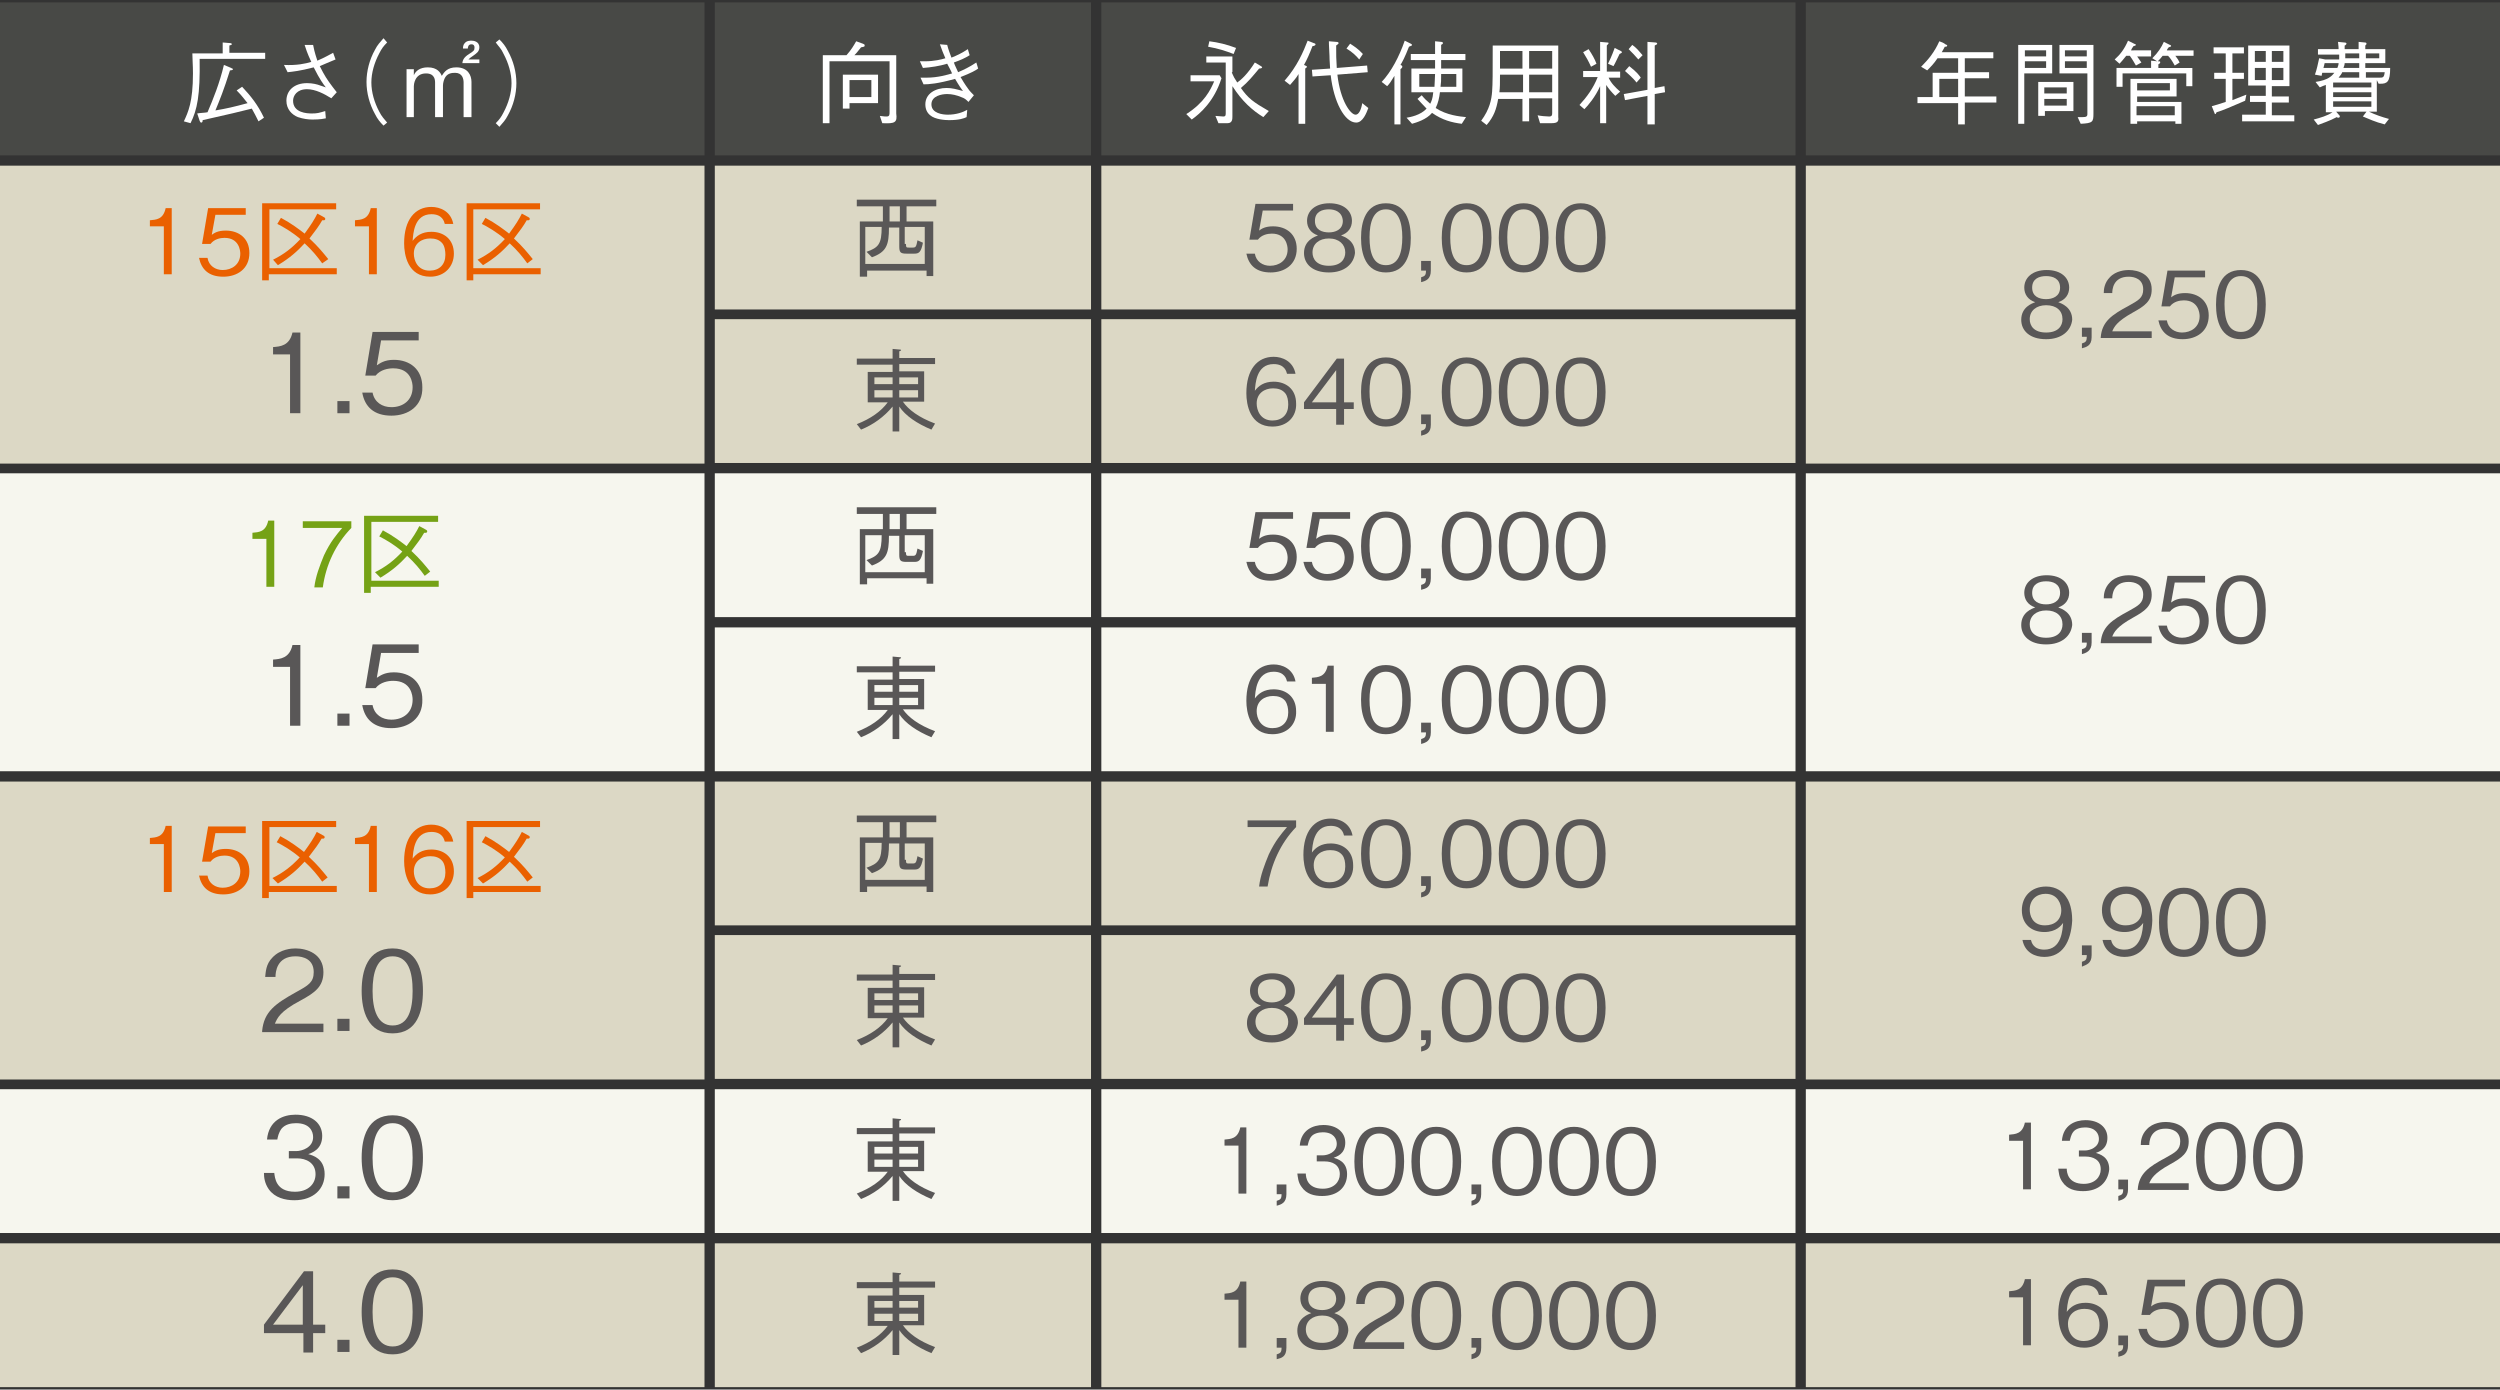 <?xml version="1.0" encoding="utf-8"?>
<!-- Generator: Adobe Illustrator 23.1.1, SVG Export Plug-In . SVG Version: 6.00 Build 0)  -->
<svg version="1.1" id="レイヤー_1" xmlns="http://www.w3.org/2000/svg" xmlns:xlink="http://www.w3.org/1999/xlink" x="0px"
	 y="0px" viewBox="0 0 412 229" style="enable-background:new 0 0 412 229;" xml:space="preserve">
<rect x="0" y="0" width="412" height="229" fill="#333333" stroke="none"/>
<style type="text/css">
	.st0{fill:#484946;}
	.st1{fill:#FFFFFF;}
	.st2{fill:#DCD8C5;}
	.st3{fill:#F6F6EE;}
	.st4{fill:#595757;}
	.st5{fill:#EA6000;}
	.st6{fill:#75A215;}
</style>
<rect x="0" y="0.4" class="st0" width="116.1" height="25.2"/>
<rect x="117.8" y="0.4" class="st0" width="62" height="25.2"/>
<rect x="181.5" y="0.4" class="st0" width="114.4" height="25.2"/>
<rect x="297.6" y="0.4" class="st0" width="114.4" height="25.2"/>
<g>
	<g>
		<path class="st1" d="M32.9,9.7c0.1,6-0.4,8.4-1.5,10.6L30.3,20c0.7-1.5,1.5-3.2,1.5-7.9c0-1.4-0.1-2.4-0.1-3.3h5V7l1.2,0.1
			c0.1,0,0.3,0,0.3,0.2c0,0.1-0.1,0.1-0.4,0.2v1.2h5.9v1H32.9z M42.6,20c-0.4-0.8-0.7-1.4-1.1-2.1c-1.5,0.4-4.1,1-8.1,1.9
			c0,0.3-0.1,0.4-0.2,0.4c-0.2,0-0.2-0.1-0.3-0.3l-0.4-1.2c0.5-0.1,1.2-0.1,1.7-0.2c0.9-2.1,2-4.8,2.7-7.8l1.2,0.5
			c0.1,0.1,0.3,0.1,0.3,0.2c0,0.1-0.2,0.2-0.5,0.2c-1,3.2-1.7,4.9-2.4,6.6c1.8-0.3,3.1-0.6,5.3-1.2c-0.5-0.6-0.9-1.2-1.8-2.1
			l0.9-0.6c1.5,1.6,2.6,3,3.6,5.1L42.6,20z"/>
		<path class="st1" d="M51.6,7.4c0.1,0.5,0.2,1.1,0.7,2.6c1.4-0.6,2-1,2.6-1.3l0.4,1.1c-1.2,0.5-1.7,0.7-2.6,1.1
			c0.8,1.6,1.2,2.2,2.1,3.4c0.5,0.6,0.5,0.7,0.7,0.9l-0.9,1c-1.1-0.7-2.6-1.5-4-1.5c-1.7,0-2.3,1.1-2.3,1.9c0,2,2.3,2.1,3.1,2.1
			c0.9,0,1.2-0.1,2.2-0.4l0.1,1.2c-0.9,0.2-1.9,0.2-2.2,0.2c-0.7,0-1.5-0.1-2.4-0.4c-1-0.4-1.9-1.3-1.9-2.7c0-1.7,1.3-2.9,3.4-2.9
			c0.9,0,1.7,0.2,2.2,0.4c0.6,0.2,0.6,0.2,0.9,0.3c-0.4-0.5-1-1.3-2-3.3c-2.3,0.6-3.4,0.7-4.3,0.8l-0.6-1.2c2.1,0.1,3.5-0.2,4.5-0.5
			c-0.7-1.5-0.9-2.2-1.1-2.8L51.6,7.4z"/>
		<path class="st1" d="M63.8,7c-0.6,0.6-0.9,1-1.3,1.8c-0.8,1.5-1.3,3.2-1.3,4.8c0,1.6,0.5,3.3,1.3,4.8c0.4,0.8,0.8,1.2,1.3,1.8
			l-0.6,0.5c-0.6-0.6-1-1.1-1.4-1.9c-0.9-1.6-1.4-3.5-1.4-5.3s0.5-3.7,1.4-5.3c0.4-0.8,0.8-1.2,1.4-1.9L63.8,7z"/>
		<path class="st1" d="M68.2,12.4c0.3-0.7,1-1.3,2.3-1.3c1.6,0,2.1,0.9,2.3,1.4c0.4-0.6,0.9-1.4,2.4-1.4c1.9,0,2.5,1.3,2.5,2.4v5.8
			h-1.3v-5.7c0-0.6-0.2-1.6-1.4-1.6c-0.6,0-1.2,0.1-1.6,0.7c-0.2,0.3-0.4,0.9-0.4,1.4v5.2h-1.3v-5.7c0-1.4-1-1.5-1.5-1.5
			c-1.9,0-2,1.9-2,2.1v5.1H67v-7.9h1.2V12.4z M76.2,10.5c0-0.6,0.3-1.1,1.1-1.6c0.8-0.5,0.9-0.6,0.9-1.1c0-0.2-0.1-0.5-0.5-0.5
			c-0.5,0-0.6,0.4-0.6,0.7h-0.8c0-0.2,0-0.6,0.3-0.9c0.3-0.4,0.9-0.4,1.1-0.4c0.3,0,1.3,0.1,1.3,1.1c0,0.7-0.5,1-0.9,1.3
			c-0.6,0.4-0.7,0.5-0.9,0.7h1.8v0.6H76.2z"/>
		<path class="st1" d="M81.7,20.3c0.6-0.6,0.9-1,1.3-1.8c0.8-1.5,1.3-3.2,1.3-4.8c0-1.6-0.5-3.3-1.3-4.8C82.6,8,82.2,7.7,81.7,7
			l0.6-0.5c0.6,0.6,1,1.1,1.4,1.9c0.9,1.6,1.4,3.5,1.4,5.3s-0.5,3.7-1.4,5.3c-0.4,0.8-0.8,1.2-1.4,1.9L81.7,20.3z"/>
		<path class="st1" d="M145.4,20.3l-0.4-1.2c0.7,0.1,0.9,0.1,1.1,0.1c0.5,0,0.5-0.3,0.5-0.7v-8.4h-9.9v10.2h-1.1V9.1h3.9
			c0.8-0.9,1.2-1.6,1.6-2.3l1.1,0.4c0.2,0.1,0.3,0.1,0.3,0.3c0,0.2-0.1,0.2-0.6,0.3c-0.6,0.8-0.9,1.1-1.1,1.3h6.9v9.6
			C147.9,20.2,147.5,20.4,145.4,20.3z M140,17v0.9h-1.1v-5.6h5.8V17H140z M143.6,13.2H140V16h3.6V13.2z"/>
		<path class="st1" d="M156.1,7.4c0.2,0.8,0.4,1.3,0.7,2.1c1-0.4,1.8-0.8,2.7-1.4l0.3,1c-0.8,0.5-1.5,0.8-2.6,1.2
			c0.2,0.6,0.5,1.1,0.7,1.6c0.9-0.4,1.8-0.8,3-1.6l0.3,1c-0.4,0.3-1.1,0.7-2.9,1.4c0.3,0.5,0.7,1.2,1.3,2c0.1,0.2,0.8,0.9,0.9,1
			l-0.9,1.1c-0.4-0.4-0.6-0.6-1.2-0.8c-0.7-0.3-1.5-0.5-2.3-0.5c-0.9,0-2.6,0.3-2.6,1.7c0,1.5,1.9,1.7,2.7,1.7
			c1.4,0,2.5-0.4,3.2-0.8l-0.1,1.2c-0.4,0.2-1.2,0.5-2.9,0.5c-0.6,0-2.3-0.1-3.1-0.8c-0.5-0.4-0.8-1-0.8-1.8c0-1.8,1.7-2.7,3.5-2.7
			c0.9,0,1.6,0.2,2.7,0.5c-0.3-0.4-0.6-0.8-1.3-2c-2.9,0.8-4.3,0.9-5.2,0.9l-0.5-1.1c0.6,0,0.8,0,1,0c1.9,0,3.5-0.5,4.2-0.7
			c-0.1-0.3-0.7-1.4-0.8-1.6c-1.3,0.4-2.7,0.6-4,0.7l-0.5-1.1c0.4,0,0.6,0,0.9,0c1.4,0,2.7-0.3,3.3-0.5c-0.3-0.7-0.6-1.4-0.9-2.3
			L156.1,7.4z"/>
		<path class="st1" d="M201.3,12.9c-1.2,3.8-3.5,5.8-4.9,6.8l-0.9-0.9c3-1.9,4-4,4.6-5.4h-3.9v-1h4.8L201.3,12.9z M203,11.9
			c0,0.1,0.3,0.7,0.4,0.9c0,0,0.3,0.5,0.5,0.8c0.7-0.5,1.7-1.4,2.9-3.3l1,0.6c0.2,0.1,0.2,0.2,0.2,0.2c0,0.1-0.2,0.2-0.5,0.2
			c-1,1.2-1.8,2.2-3,3.2c1.2,1.7,2,2.3,4.6,3.8l-0.9,1c-1.8-1.1-3.5-2.6-5.1-5.1v5c0,0.4,0,1.1-0.8,1.1c-0.3,0-0.4,0-1.5,0l-0.5-1.2
			c0.2,0,1.1,0.1,1.3,0.1c0.3,0,0.4-0.1,0.4-0.5v-8.4h-3.2v-1h4.3V11.9z M199.3,6.8c1.5,0.2,2.8,0.5,4.4,1.1l-0.4,1
			c-1.3-0.5-2.5-0.9-4.2-1.2L199.3,6.8z"/>
		<path class="st1" d="M216.3,7.6c-0.5,1.3-0.9,2.2-1.4,3.1c0.5,0.2,0.5,0.3,0.5,0.3c0,0.1-0.2,0.2-0.3,0.3v9.1H214v-8.2
			c-0.4,0.7-0.8,1.1-1.4,1.8l-0.9-0.7c2.1-2.4,3.1-4.8,3.8-6.6l1,0.4c0.1,0,0.3,0.1,0.3,0.2C216.8,7.5,216.5,7.6,216.3,7.6z
			 M223.5,20.2c-1.9,0-3.7-3.4-4.2-7.8l-3,0.2l-0.1-1.1l3-0.2c0-0.4-0.1-1.3-0.1-2.1c-0.1-1.9-0.1-2.1-0.1-2.4l1.2,0.1
			c0.3,0,0.4,0.1,0.4,0.2c0,0.1-0.1,0.2-0.4,0.4c0,1.5,0,2.3,0.1,3.7l5-0.4l0.1,1.1l-5,0.4c0.5,4.4,2.2,6.6,3,6.6
			c0.5,0,0.9-0.7,1.1-1.9l1,0.8C225.2,18.6,224.6,20.2,223.5,20.2z M224,9.8c-0.5-0.6-1.1-1.2-2.1-1.8l0.6-0.8
			c0.6,0.4,1.3,0.8,2.1,1.7L224,9.8z"/>
		<path class="st1" d="M227.7,13.5c1.6-1.7,2.9-4.2,3.8-6.8l1,0.5c0.1,0.1,0.2,0.1,0.2,0.2c0,0.1,0,0.1-0.5,0.3
			c-0.7,1.8-1.1,2.5-1.4,3c0.2,0.1,0.3,0.1,0.3,0.3s-0.2,0.3-0.3,0.4v9.1h-1v-8c-0.6,1-0.8,1.3-1.2,1.7L227.7,13.5z M232.8,11.3h3.7
			c0-0.6,0-0.7,0-1.4h-4v-1h4V6.8l1,0.1c0.2,0,0.3,0.1,0.3,0.2s-0.1,0.2-0.3,0.3v1.5h4v1h-4c0,0.7,0,0.8,0,1.4h3.5v3.9h-3.7
			c-0.1,0.9-0.3,1.8-0.7,2.6c1.8,1.2,4,1.4,5,1.5l-0.7,1.1c-1.6-0.2-3.2-0.6-4.9-1.8c-0.9,1.1-2.6,1.6-3.3,1.8l-0.9-1
			c0.6-0.1,2.3-0.4,3.3-1.5c-0.7-0.7-1.2-1.3-1.5-1.6l0.7-0.6c0.4,0.5,0.8,0.9,1.4,1.4c0.2-0.4,0.4-0.8,0.5-1.9h-3.6V11.3z
			 M233.8,14.3h2.6c0-0.5,0.1-1.4,0.1-2.1h-2.6V14.3z M237.5,12.2c0,1.2,0,1.3-0.1,2.1h2.6v-2.1H237.5z"/>
		<path class="st1" d="M255.7,20.3h-1.9l-0.4-1.3c0.4,0.1,1.4,0.2,1.9,0.2c0.5,0,0.5-0.3,0.5-0.6v-2.4h-3.8V20h-1.1v-3.7h-4
			c-0.3,1.7-0.7,2.9-1.9,4.3l-0.9-0.7c1.4-1.9,1.7-3.5,1.8-4.8c0.1-1.4,0.1-2.8,0.1-7.6h10.8v11.8C256.9,20,256.7,20.3,255.7,20.3z
			 M250.9,12.3h-3.7c0,1.5,0,2.1-0.1,2.9h3.9V12.3z M250.9,8.4h-3.7v2.9h3.7V8.4z M255.8,8.4h-3.8v2.9h3.8V8.4z M255.8,12.3h-3.8
			v2.9h3.8V12.3z"/>
		<path class="st1" d="M265.1,12.8c0.4,0.9,1.1,1.6,1.9,2.3l-0.8,0.7c-0.7-0.7-1.1-1.2-1.5-1.8v6.3h-1v-6.1c-0.8,1.8-2,3.2-2.6,3.8
			l-0.8-0.7c1.2-1.3,2.3-2.8,3-4.6h-2.4v-1h2.8V6.9l1.1,0.1c0.1,0,0.3,0,0.3,0.1c0,0.1-0.2,0.3-0.3,0.4v4.3h2.2v1H265.1z M261.8,8.1
			c0.6,0.9,1,1.6,1.3,2.4l-0.9,0.5c-0.4-0.9-0.8-1.6-1.3-2.4L261.8,8.1z M265,10.5c0.7-1.4,0.9-2.1,1.1-2.6l1,0.5
			c0.1,0.1,0.2,0.1,0.2,0.2c0,0.1-0.2,0.2-0.4,0.3c-0.4,0.8-0.7,1.5-1,2L265,10.5z M272.6,20.5h-1.1v-4.7l-3.7,0.7l-0.2-1l3.9-0.7
			V6.9l1.3,0.1c0.2,0,0.3,0.1,0.3,0.2c0,0.1,0,0.1-0.4,0.3v7l1.6-0.3l0.1,1l-1.7,0.3V20.5z M268.5,10.9c1.3,1,1.7,1.6,1.9,1.9
			l-0.7,0.8c-0.6-0.8-1.7-1.7-1.9-1.9L268.5,10.9z M269,7.4c0.7,0.5,1.1,1,1.7,1.7L270,9.8c-0.5-0.6-1-1.1-1.6-1.7L269,7.4z"/>
		<path class="st1" d="M323.8,17v3.5h-1.1V17H316v-1h2.5v-4h4.2V9.6h-3.4c-0.6,0.9-1.1,1.4-1.7,2l-1-0.6c1.2-1.2,2.2-2.4,3-4.2
			c0.3,0.1,0.8,0.3,1,0.5c0.2,0.1,0.3,0.1,0.3,0.2c0,0.2-0.2,0.2-0.4,0.2c-0.1,0.2-0.2,0.4-0.5,0.9h8.5v1h-4.7v2.3h4v1h-4v3h5.2v1
			H323.8z M322.7,13h-3.1v3h3.1V13z"/>
		<path class="st1" d="M338.2,7.4v4.7h-4.6v8.3h-1v-13H338.2z M337.2,8.3h-3.5v1h3.5V8.3z M337.2,11.2v-1.1h-3.5v1.1H337.2z
			 M336.9,19.1h-1v-5.6h5.8v4.8h-4.7V19.1z M340.6,14.4h-3.7v1h3.7V14.4z M340.6,16.3h-3.7v1.1h3.7V16.3z M342.4,19.3
			c0.3,0,0.5,0,0.8,0c0.6,0,0.8-0.1,0.8-0.5v-6.7h-4.6V7.4h5.6v11.3c0,1.4-0.1,1.6-2.1,1.7L342.4,19.3z M343.9,8.3h-3.6v1h3.6V8.3z
			 M343.9,10.1h-3.6v1.1h3.6V10.1z"/>
		<path class="st1" d="M354.5,8.4v0.9h-2.3c0.3,0.4,0.4,0.6,0.7,1l-0.9,0.5c-0.3-0.5-0.5-0.9-1-1.6h-0.6c-0.5,0.6-0.8,1-1.1,1.3
			l-0.8-0.7c0.9-0.8,1.6-1.7,2.2-3.1l1,0.5c0.2,0.1,0.3,0.1,0.3,0.2c0,0.1-0.3,0.2-0.4,0.2c-0.2,0.3-0.3,0.4-0.4,0.7H354.5z
			 M357.6,7.4c0.1,0,0.2,0.1,0.2,0.2c0,0.1-0.2,0.1-0.4,0.2c-0.1,0.1-0.3,0.4-0.3,0.5h4.4v0.9h-3c0.4,0.5,0.5,0.7,0.7,1.1l-0.8,0.5
			c-0.5-0.9-0.8-1.3-1.1-1.6h-0.9c-0.3,0.4-0.5,0.6-0.8,0.9c0.4,0,0.4,0,0.4,0.2c0,0.1-0.1,0.2-0.3,0.3v0.6h5.6v3h-1v-2.1h-10.5v2.2
			h-1v-3.1h5.7V10l1,0.1l-0.8-0.5c1-1,1.5-1.8,1.9-2.7L357.6,7.4z M352.2,19.9v0.5h-1.1v-7.4h7.6v2.9h-6.5v0.9h7.3v3.6h-1v-0.4
			H352.2z M357.6,14.9v-1.2h-5.4v1.2H357.6z M358.4,17.5h-6.3V19h6.3V17.5z"/>
		<path class="st1" d="M370,16.6c-2.3,1-3.7,1.6-4.7,1.9c-0.1,0.1-0.1,0.3-0.2,0.3c-0.1,0-0.2-0.2-0.2-0.3l-0.4-1
			c0.4-0.1,1.4-0.4,2.3-0.7v-3.8h-1.9v-1h1.9V8.8h-2v-1h5v1h-1.9v3.2h1.9v1h-1.9v3.5c1.1-0.4,1.7-0.7,2.3-0.9L370,16.6z M369.5,19.9
			v-1h3.9v-2.1h-2.6v-1h2.6v-1.7h-2.9V7.5h6.8v6.7h-2.9v1.7h2.8v1h-2.8v2.1h3.7v1H369.5z M373.4,8.4h-1.8v1.8h1.8V8.4z M373.4,11.2
			h-1.8v2h1.8V11.2z M376.3,8.4h-1.9v1.8h1.9V8.4z M376.3,11.2h-1.9v2h1.9V11.2z"/>
		<path class="st1" d="M392.3,13.8h-0.3l-0.3-0.6v5.2h-1.3c1,0.5,2.2,0.9,3.3,1.2l-0.7,0.9c-1.6-0.4-2.6-0.9-3.6-1.3l0.6-0.8H385
			l0.6,0.7c0,0,0,0.1,0,0.1c0,0.1-0.1,0.2-0.2,0.2c-0.1,0-0.2,0-0.3-0.1c-1.1,0.6-2.6,1.1-3.1,1.3l-0.7-0.9c1.1-0.3,2.2-0.6,3.1-1.2
			h-1.1V14c-0.3,0.1-0.6,0.2-1,0.4l-0.7-0.9c2.1-0.3,2.7-1,3.1-1.5h-2l-0.1,0.5l-1.1-0.2c0.3-0.8,0.5-1.8,0.7-2.7l1,0.2h2.3
			c0-0.6,0-0.6,0-0.8H382V8.1h3.4c0-0.2,0-0.4-0.1-1.2l1,0.1c0.1,0,0.4,0,0.4,0.2c0,0.1-0.2,0.3-0.3,0.3c0,0.1,0,0.3,0,0.6h2.3V6.9
			l1,0.1c0.1,0,0.3,0,0.3,0.2c0,0.1,0,0.1-0.2,0.3v0.6h3.3v2.3h-3.3v0.8h4.1C393.9,13.5,393.4,13.8,392.3,13.8z M383.1,10.4
			c-0.1,0.4-0.1,0.5-0.2,0.8h2.3c0.1-0.3,0.2-0.5,0.2-0.8H383.1z M390.8,13.6h-6.3v0.8h6.3V13.6z M390.8,15.2h-6.3V16h6.3V15.2z
			 M390.8,16.7h-6.3v0.9h6.3V16.7z M388.8,11.9h-2.8c-0.1,0.3-0.3,0.5-0.6,0.9h3.4V11.9z M388.8,10.4h-2.4c0,0.3-0.1,0.5-0.2,0.8
			h2.6V10.4z M388.8,8.8h-2.3c0,0.1,0,0.7,0,0.8h2.3V8.8z M392.1,8.8h-2.2v0.8h2.2V8.8z M389.9,11.9v0.9h2.2c0.6,0,0.8,0,0.9-0.9
			H389.9z"/>
	</g>
</g>
<g>
	<rect x="181.5" y="27.3" class="st2" width="114.4" height="23.7"/>
	<rect x="181.5" y="52.6" class="st2" width="114.4" height="23.7"/>
	<rect x="117.8" y="27.3" class="st2" width="62" height="23.7"/>
	<rect x="117.8" y="52.6" class="st2" width="62" height="23.7"/>
	<rect x="181.5" y="78" class="st3" width="114.4" height="23.7"/>
	<rect x="181.5" y="103.4" class="st3" width="114.4" height="23.7"/>
	<rect x="117.8" y="78" class="st3" width="62" height="23.7"/>
	<rect x="117.8" y="103.4" class="st3" width="62" height="23.7"/>
	<rect x="181.5" y="128.8" class="st2" width="114.4" height="23.7"/>
	<rect x="181.5" y="154.1" class="st2" width="114.4" height="23.7"/>
	<rect x="117.8" y="128.8" class="st2" width="62" height="23.7"/>
	<rect x="117.8" y="154.1" class="st2" width="62" height="23.7"/>
	<rect x="181.5" y="179.5" class="st3" width="114.4" height="23.7"/>
	<rect x="181.5" y="204.9" class="st2" width="114.4" height="23.7"/>
	<rect x="117.8" y="179.5" class="st3" width="62" height="23.7"/>
	<rect x="117.8" y="204.9" class="st2" width="62" height="23.7"/>
	<rect x="0" y="179.5" class="st3" width="116.1" height="23.7"/>
	<rect x="0" y="204.9" class="st2" width="116.1" height="23.7"/>
	<rect x="297.6" y="179.5" class="st3" width="114.4" height="23.7"/>
	<rect x="297.6" y="204.9" class="st2" width="114.4" height="23.7"/>
	<rect x="0" y="27.3" class="st2" width="116.1" height="49.1"/>
	<rect x="297.6" y="27.3" class="st2" width="114.4" height="49.1"/>
	<rect x="0" y="78" class="st3" width="116.1" height="49.1"/>
	<rect x="297.6" y="78" class="st3" width="114.4" height="49.1"/>
	<rect x="0" y="128.8" class="st2" width="116.1" height="49.1"/>
	<rect x="297.6" y="128.8" class="st2" width="114.4" height="49.1"/>
	<g>
		<g>
			<path class="st4" d="M142.8,45.6h-1.1v-9.1h3.8V34h-4.3v-1.1h13.1V34h-4.9v2.5h4.4v9h-1.1v-0.9h-9.8V45.6z M149.3,40.2
				c0,0.6,0.1,0.6,0.5,0.6h0.6c0.5,0,0.6-0.1,0.8-1.2l0.9,0.4c-0.3,1.6-0.7,1.8-1.4,1.8h-1.3c-1,0-1.2-0.2-1.2-1.2v-3.1h-1.7
				c0,2.9-0.4,4-2.8,4.9l-0.9-0.9c2-0.7,2.5-1.3,2.5-4.1h-2.7v6.1h9.8v-6.1h-3.3V40.2z M148.3,34h-1.7v2.5h1.7V34z"/>
			<path class="st4" d="M209.4,44.9c-2.4,0-3.6-1.2-4-3.1h1.4c0.2,1.3,1.3,2,2.5,2c1.5,0,2.9-0.9,2.9-2.7c0-0.5-0.2-2.6-2.6-2.6
				c-0.7,0-1.7,0.2-2.3,1h-1.4l1-5.9h6.2v1.1h-5l-0.6,3.3c0.4-0.3,1-0.7,2.3-0.7c2.2,0,3.9,1.3,3.9,3.7
				C213.7,43.6,211.7,44.9,209.4,44.9z"/>
			<path class="st4" d="M219,44.9c-2.7,0-4.1-1.4-4.1-3.2c0-2.1,1.8-2.7,2.3-2.9c-1.2-0.4-1.8-1.3-1.8-2.4c0-1.6,1.3-2.9,3.7-2.9
				c2.4,0,3.7,1.3,3.7,2.9c0,1.1-0.6,2-1.8,2.4c0.5,0.2,2.3,0.8,2.3,2.9C223.1,43.5,221.6,44.9,219,44.9z M219,39.3
				c-1.6,0-2.7,0.9-2.7,2.3c0,1.1,0.7,2.2,2.7,2.2c2,0,2.7-1.1,2.7-2.2C221.7,40.3,220.7,39.3,219,39.3z M219,34.5
				c-1.1,0-2.3,0.4-2.3,1.9s1.2,1.9,2.3,1.9c1,0,2.3-0.4,2.3-1.9C221.2,34.9,220,34.5,219,34.5z"/>
			<path class="st4" d="M228.4,44.9c-3.3,0-4.1-3-4.1-5.7c0-2.7,0.8-5.7,4.1-5.7s4.1,3,4.1,5.7C232.5,41.9,231.7,44.9,228.4,44.9z
				 M228.4,34.5c-2.1,0-2.7,2.2-2.7,4.6c0,2.6,0.6,4.6,2.7,4.6c2.1,0,2.7-2.1,2.7-4.6C231.1,36.7,230.5,34.5,228.4,34.5z"/>
			<path class="st4" d="M234.2,46.5v-0.8c0.6-0.2,0.8-0.3,0.8-1.1h-0.8V43h1.6v1.6C235.8,46,235,46.3,234.2,46.5z"/>
			<path class="st4" d="M241.7,44.9c-3.3,0-4.1-3-4.1-5.7c0-2.7,0.8-5.7,4.1-5.7s4.1,3,4.1,5.7C245.8,41.9,245,44.9,241.7,44.9z
				 M241.7,34.5c-2.1,0-2.7,2.2-2.7,4.6c0,2.6,0.6,4.6,2.7,4.6c2.1,0,2.7-2.1,2.7-4.6C244.4,36.7,243.8,34.5,241.7,34.5z"/>
			<path class="st4" d="M251.1,44.9c-3.3,0-4.1-3-4.1-5.7c0-2.7,0.8-5.7,4.1-5.7s4.1,3,4.1,5.7C255.2,41.9,254.4,44.9,251.1,44.9z
				 M251.1,34.5c-2.1,0-2.7,2.2-2.7,4.6c0,2.6,0.6,4.6,2.7,4.6c2.1,0,2.7-2.1,2.7-4.6C253.8,36.7,253.2,34.5,251.1,34.5z"/>
			<path class="st4" d="M260.5,44.9c-3.3,0-4.1-3-4.1-5.7c0-2.7,0.8-5.7,4.1-5.7s4.1,3,4.1,5.7C264.6,41.9,263.8,44.9,260.5,44.9z
				 M260.5,34.5c-2.1,0-2.7,2.2-2.7,4.6c0,2.6,0.6,4.6,2.7,4.6c2.1,0,2.7-2.1,2.7-4.6C263.2,36.7,262.6,34.5,260.5,34.5z"/>
		</g>
	</g>
	<g>
		<g>
			<path class="st4" d="M153.5,70.8c-2.4-1-4.3-2.3-5.3-3.8v4.1h-1.1V67c-1.4,1.7-3.2,3-5.2,3.8l-0.7-0.9c2.3-0.9,4-2.1,5.1-3.6H143
				v-5h4.1v-1.2h-5.9v-1h5.9v-1.6l1.1,0.1c0.1,0,0.3,0,0.3,0.1c0,0.1-0.1,0.1-0.3,0.2v1.1h5.9v1h-5.9v1.2h4.1v5h-3.5
				c0.9,1.3,2.6,2.6,5.3,3.6L153.5,70.8z M147.1,62.2h-3v1.1h3V62.2z M147.1,64.3h-3v1.2h3V64.3z M151.3,62.2h-3.1v1.1h3.1V62.2z
				 M151.3,64.3h-3.1v1.2h3.1V64.3z"/>
			<path class="st4" d="M209.7,70.3c-3.7,0-4.3-3.6-4.3-5.5c0-3.9,1.8-6,4.5-6c1.4,0,3.2,0.7,3.6,2.8h-1.4c-0.1-0.4-0.4-1.6-2.2-1.6
				c-2.9,0-3,3.3-3.1,4.4c0.6-0.8,1.5-1.5,3.1-1.5c2,0,3.7,1.2,3.7,3.6C213.7,68.6,212.2,70.3,209.7,70.3z M211.8,64.8
				c-0.5-0.6-1.2-0.8-2-0.8c-1.4,0-2.7,0.8-2.7,2.5c0,1.1,0.6,2.8,2.6,2.8c1.6,0,2.6-1,2.6-2.6C212.3,66,212.2,65.3,211.8,64.8z"/>
			<path class="st4" d="M221.5,67.4V70h-1.3v-2.6h-5.3v-1.1l5.4-7.2h1.2v7.2h1.6v1.1H221.5z M220.2,61l-4,5.3h4V61z"/>
			<path class="st4" d="M228.4,70.3c-3.3,0-4.1-3-4.1-5.7c0-2.7,0.8-5.7,4.1-5.7s4.1,3,4.1,5.7C232.5,67.3,231.7,70.3,228.4,70.3z
				 M228.4,59.9c-2.1,0-2.7,2.2-2.7,4.6c0,2.6,0.6,4.6,2.7,4.6c2.1,0,2.7-2.1,2.7-4.6C231.1,62,230.5,59.9,228.4,59.9z"/>
			<path class="st4" d="M234.2,71.8v-0.8c0.6-0.2,0.8-0.3,0.8-1.1h-0.8v-1.6h1.6V70C235.8,71.4,235,71.6,234.2,71.8z"/>
			<path class="st4" d="M241.7,70.3c-3.3,0-4.1-3-4.1-5.7c0-2.7,0.8-5.7,4.1-5.7s4.1,3,4.1,5.7C245.8,67.3,245,70.3,241.7,70.3z
				 M241.7,59.9c-2.1,0-2.7,2.2-2.7,4.6c0,2.6,0.6,4.6,2.7,4.6c2.1,0,2.7-2.1,2.7-4.6C244.4,62,243.8,59.9,241.7,59.9z"/>
			<path class="st4" d="M251.1,70.3c-3.3,0-4.1-3-4.1-5.7c0-2.7,0.8-5.7,4.1-5.7s4.1,3,4.1,5.7C255.2,67.3,254.4,70.3,251.1,70.3z
				 M251.1,59.9c-2.1,0-2.7,2.2-2.7,4.6c0,2.6,0.6,4.6,2.7,4.6c2.1,0,2.7-2.1,2.7-4.6C253.8,62,253.2,59.9,251.1,59.9z"/>
			<path class="st4" d="M260.5,70.3c-3.3,0-4.1-3-4.1-5.7c0-2.7,0.8-5.7,4.1-5.7s4.1,3,4.1,5.7C264.6,67.3,263.8,70.3,260.5,70.3z
				 M260.5,59.9c-2.1,0-2.7,2.2-2.7,4.6c0,2.6,0.6,4.6,2.7,4.6c2.1,0,2.7-2.1,2.7-4.6C263.2,62,262.6,59.9,260.5,59.9z"/>
		</g>
	</g>
	<g>
		<g>
			<path class="st4" d="M142.8,96.3h-1.1v-9.1h3.8v-2.5h-4.3v-1.1h13.1v1.1h-4.9v2.5h4.4v9h-1.1v-0.9h-9.8V96.3z M149.3,91
				c0,0.6,0.1,0.6,0.5,0.6h0.6c0.5,0,0.6-0.1,0.8-1.2l0.9,0.4c-0.3,1.6-0.7,1.8-1.4,1.8h-1.3c-1,0-1.2-0.2-1.2-1.2v-3.1h-1.7
				c0,2.9-0.4,4-2.8,4.9l-0.9-0.9c2-0.7,2.5-1.3,2.5-4.1h-2.7v6.1h9.8v-6.1h-3.3V91z M148.3,84.7h-1.7v2.5h1.7V84.7z"/>
			<path class="st4" d="M209.4,95.7c-2.4,0-3.6-1.2-4-3.1h1.4c0.2,1.3,1.3,2,2.5,2c1.5,0,2.9-0.9,2.9-2.7c0-0.5-0.2-2.6-2.6-2.6
				c-0.7,0-1.7,0.2-2.3,1h-1.4l1-5.9h6.2v1.1h-5l-0.6,3.3c0.4-0.3,1-0.7,2.3-0.7c2.2,0,3.9,1.3,3.9,3.7
				C213.7,94.4,211.7,95.7,209.4,95.7z"/>
			<path class="st4" d="M218.8,95.7c-2.4,0-3.6-1.2-4-3.1h1.4c0.2,1.3,1.3,2,2.5,2c1.5,0,2.9-0.9,2.9-2.7c0-0.5-0.2-2.6-2.6-2.6
				c-0.7,0-1.7,0.2-2.3,1h-1.4l1-5.9h6.2v1.1h-5l-0.6,3.3c0.4-0.3,1-0.7,2.3-0.7c2.2,0,3.9,1.3,3.9,3.7
				C223.1,94.4,221.1,95.7,218.8,95.7z"/>
			<path class="st4" d="M228.4,95.7c-3.3,0-4.1-3-4.1-5.7c0-2.7,0.8-5.7,4.1-5.7s4.1,3,4.1,5.7C232.5,92.6,231.7,95.7,228.4,95.7z
				 M228.4,85.3c-2.1,0-2.7,2.2-2.7,4.6c0,2.6,0.6,4.6,2.7,4.6c2.1,0,2.7-2.1,2.7-4.6C231.1,87.4,230.5,85.3,228.4,85.3z"/>
			<path class="st4" d="M234.2,97.2v-0.8c0.6-0.2,0.8-0.3,0.8-1.1h-0.8v-1.6h1.6v1.6C235.8,96.8,235,97,234.2,97.2z"/>
			<path class="st4" d="M241.7,95.7c-3.3,0-4.1-3-4.1-5.7c0-2.7,0.8-5.7,4.1-5.7s4.1,3,4.1,5.7C245.8,92.6,245,95.7,241.7,95.7z
				 M241.7,85.3c-2.1,0-2.7,2.2-2.7,4.6c0,2.6,0.6,4.6,2.7,4.6c2.1,0,2.7-2.1,2.7-4.6C244.4,87.4,243.8,85.3,241.7,85.3z"/>
			<path class="st4" d="M251.1,95.7c-3.3,0-4.1-3-4.1-5.7c0-2.7,0.8-5.7,4.1-5.7s4.1,3,4.1,5.7C255.2,92.6,254.4,95.7,251.1,95.7z
				 M251.1,85.3c-2.1,0-2.7,2.2-2.7,4.6c0,2.6,0.6,4.6,2.7,4.6c2.1,0,2.7-2.1,2.7-4.6C253.8,87.4,253.2,85.3,251.1,85.3z"/>
			<path class="st4" d="M260.5,95.7c-3.3,0-4.1-3-4.1-5.7c0-2.7,0.8-5.7,4.1-5.7s4.1,3,4.1,5.7C264.6,92.6,263.8,95.7,260.5,95.7z
				 M260.5,85.3c-2.1,0-2.7,2.2-2.7,4.6c0,2.6,0.6,4.6,2.7,4.6c2.1,0,2.7-2.1,2.7-4.6C263.2,87.4,262.6,85.3,260.5,85.3z"/>
		</g>
	</g>
	<g>
		<g>
			<path class="st4" d="M153.5,121.5c-2.4-1-4.3-2.3-5.3-3.8v4.1h-1.1v-4.1c-1.4,1.7-3.2,3-5.2,3.8l-0.7-0.9c2.3-0.9,4-2.1,5.1-3.6
				H143v-5h4.1v-1.2h-5.9v-1h5.9v-1.6l1.1,0.1c0.1,0,0.3,0,0.3,0.1c0,0.1-0.1,0.1-0.3,0.2v1.1h5.9v1h-5.9v1.2h4.1v5h-3.5
				c0.9,1.3,2.6,2.6,5.3,3.6L153.5,121.5z M147.1,112.9h-3v1.1h3V112.9z M147.1,115h-3v1.2h3V115z M151.3,112.9h-3.1v1.1h3.1V112.9z
				 M151.3,115h-3.1v1.2h3.1V115z"/>
			<path class="st4" d="M209.7,121c-3.7,0-4.3-3.6-4.3-5.5c0-3.9,1.8-6,4.5-6c1.4,0,3.2,0.7,3.6,2.8h-1.4c-0.1-0.4-0.4-1.6-2.2-1.6
				c-2.9,0-3,3.3-3.1,4.4c0.6-0.8,1.5-1.5,3.1-1.5c2,0,3.7,1.2,3.7,3.6C213.7,119.3,212.2,121,209.7,121z M211.8,115.5
				c-0.5-0.6-1.2-0.8-2-0.8c-1.4,0-2.7,0.8-2.7,2.5c0,1.1,0.6,2.8,2.6,2.8c1.6,0,2.6-1,2.6-2.6C212.3,116.8,212.2,116.1,211.8,115.5
				z"/>
			<path class="st4" d="M218.5,120.7v-8h-2.3v-1c1-0.1,2.2-0.1,2.6-2h1v10.9H218.5z"/>
			<path class="st4" d="M228.4,121c-3.3,0-4.1-3-4.1-5.7c0-2.7,0.8-5.7,4.1-5.7s4.1,3,4.1,5.7C232.5,118,231.7,121,228.4,121z
				 M228.4,110.7c-2.1,0-2.7,2.2-2.7,4.6c0,2.6,0.6,4.6,2.7,4.6c2.1,0,2.7-2.1,2.7-4.6C231.1,112.8,230.5,110.7,228.4,110.7z"/>
			<path class="st4" d="M234.2,122.6v-0.8c0.6-0.2,0.8-0.3,0.8-1.1h-0.8v-1.6h1.6v1.6C235.8,122.1,235,122.4,234.2,122.6z"/>
			<path class="st4" d="M241.7,121c-3.3,0-4.1-3-4.1-5.7c0-2.7,0.8-5.7,4.1-5.7s4.1,3,4.1,5.7C245.8,118,245,121,241.7,121z
				 M241.7,110.7c-2.1,0-2.7,2.2-2.7,4.6c0,2.6,0.6,4.6,2.7,4.6c2.1,0,2.7-2.1,2.7-4.6C244.4,112.8,243.8,110.7,241.7,110.7z"/>
			<path class="st4" d="M251.1,121c-3.3,0-4.1-3-4.1-5.7c0-2.7,0.8-5.7,4.1-5.7s4.1,3,4.1,5.7C255.2,118,254.4,121,251.1,121z
				 M251.1,110.7c-2.1,0-2.7,2.2-2.7,4.6c0,2.6,0.6,4.6,2.7,4.6c2.1,0,2.7-2.1,2.7-4.6C253.8,112.8,253.2,110.7,251.1,110.7z"/>
			<path class="st4" d="M260.5,121c-3.3,0-4.1-3-4.1-5.7c0-2.7,0.8-5.7,4.1-5.7s4.1,3,4.1,5.7C264.6,118,263.8,121,260.5,121z
				 M260.5,110.7c-2.1,0-2.7,2.2-2.7,4.6c0,2.6,0.6,4.6,2.7,4.6c2.1,0,2.7-2.1,2.7-4.6C263.2,112.8,262.6,110.7,260.5,110.7z"/>
		</g>
	</g>
	<g>
		<g>
			<path class="st4" d="M142.8,147h-1.1V138h3.8v-2.5h-4.3v-1.1h13.1v1.1h-4.9v2.5h4.4v9h-1.1v-0.9h-9.8V147z M149.3,141.7
				c0,0.6,0.1,0.6,0.5,0.6h0.6c0.5,0,0.6-0.1,0.8-1.2l0.9,0.4c-0.3,1.6-0.7,1.8-1.4,1.8h-1.3c-1,0-1.2-0.2-1.2-1.2V139h-1.7
				c0,2.9-0.4,4-2.8,4.9l-0.9-0.9c2-0.7,2.5-1.3,2.5-4.1h-2.7v6.1h9.8V139h-3.3V141.7z M148.3,135.5h-1.7v2.5h1.7V135.5z"/>
			<path class="st4" d="M208.9,146.1h-1.4c0.2-1.8,0.9-3.6,1.6-5.3c1.1-2.3,2-3.3,3-4.5h-6.5v-1.1h8v1.1
				C211,139,209.5,142.4,208.9,146.1z"/>
			<path class="st4" d="M219.1,146.4c-3.7,0-4.3-3.6-4.3-5.5c0-3.9,1.8-6,4.5-6c1.4,0,3.2,0.7,3.6,2.8h-1.4
				c-0.1-0.4-0.4-1.6-2.2-1.6c-2.9,0-3,3.3-3.1,4.4c0.6-0.8,1.5-1.5,3.1-1.5c2,0,3.7,1.2,3.7,3.6
				C223.1,144.7,221.6,146.4,219.1,146.4z M221.2,140.9c-0.5-0.6-1.2-0.8-2-0.8c-1.4,0-2.7,0.8-2.7,2.5c0,1.1,0.6,2.8,2.6,2.8
				c1.6,0,2.6-1,2.6-2.6C221.7,142.1,221.6,141.4,221.2,140.9z"/>
			<path class="st4" d="M228.4,146.4c-3.3,0-4.1-3-4.1-5.7c0-2.7,0.8-5.7,4.1-5.7s4.1,3,4.1,5.7
				C232.5,143.4,231.7,146.4,228.4,146.4z M228.4,136c-2.1,0-2.7,2.2-2.7,4.6c0,2.6,0.6,4.6,2.7,4.6c2.1,0,2.7-2.1,2.7-4.6
				C231.1,138.1,230.5,136,228.4,136z"/>
			<path class="st4" d="M234.2,147.9v-0.8c0.6-0.2,0.8-0.3,0.8-1.1h-0.8v-1.6h1.6v1.6C235.8,147.5,235,147.7,234.2,147.9z"/>
			<path class="st4" d="M241.7,146.4c-3.3,0-4.1-3-4.1-5.7c0-2.7,0.8-5.7,4.1-5.7s4.1,3,4.1,5.7C245.8,143.4,245,146.4,241.7,146.4z
				 M241.7,136c-2.1,0-2.7,2.2-2.7,4.6c0,2.6,0.6,4.6,2.7,4.6c2.1,0,2.7-2.1,2.7-4.6C244.4,138.1,243.8,136,241.7,136z"/>
			<path class="st4" d="M251.1,146.4c-3.3,0-4.1-3-4.1-5.7c0-2.7,0.8-5.7,4.1-5.7s4.1,3,4.1,5.7
				C255.2,143.4,254.4,146.4,251.1,146.4z M251.1,136c-2.1,0-2.7,2.2-2.7,4.6c0,2.6,0.6,4.6,2.7,4.6c2.1,0,2.7-2.1,2.7-4.6
				C253.8,138.1,253.2,136,251.1,136z"/>
			<path class="st4" d="M260.5,146.4c-3.3,0-4.1-3-4.1-5.7c0-2.7,0.8-5.7,4.1-5.7s4.1,3,4.1,5.7
				C264.6,143.4,263.8,146.4,260.5,146.4z M260.5,136c-2.1,0-2.7,2.2-2.7,4.6c0,2.6,0.6,4.6,2.7,4.6c2.1,0,2.7-2.1,2.7-4.6
				C263.2,138.1,262.6,136,260.5,136z"/>
		</g>
	</g>
	<g>
		<g>
			<path class="st4" d="M153.5,172.3c-2.4-1-4.3-2.3-5.3-3.8v4.1h-1.1v-4.1c-1.4,1.7-3.2,3-5.2,3.8l-0.7-0.9c2.3-0.9,4-2.1,5.1-3.6
				H143v-5h4.1v-1.2h-5.9v-1h5.9V159l1.1,0.1c0.1,0,0.3,0,0.3,0.1c0,0.1-0.1,0.1-0.3,0.2v1.1h5.9v1h-5.9v1.2h4.1v5h-3.5
				c0.9,1.3,2.6,2.6,5.3,3.6L153.5,172.3z M147.1,163.7h-3v1.1h3V163.7z M147.1,165.7h-3v1.2h3V165.7z M151.3,163.7h-3.1v1.1h3.1
				V163.7z M151.3,165.7h-3.1v1.2h3.1V165.7z"/>
			<path class="st4" d="M209.6,171.8c-2.7,0-4.1-1.4-4.1-3.2c0-2.1,1.8-2.7,2.3-2.9c-1.2-0.4-1.8-1.3-1.8-2.4c0-1.6,1.3-2.9,3.7-2.9
				c2.4,0,3.7,1.3,3.7,2.9c0,1.1-0.6,2-1.8,2.4c0.5,0.2,2.3,0.8,2.3,2.9C213.7,170.4,212.2,171.8,209.6,171.8z M209.6,166.1
				c-1.6,0-2.7,0.9-2.7,2.3c0,1.1,0.7,2.2,2.7,2.2c2,0,2.7-1.1,2.7-2.2C212.3,167.1,211.3,166.1,209.6,166.1z M209.6,161.4
				c-1.1,0-2.3,0.4-2.3,1.9c0,1.5,1.2,1.9,2.3,1.9c1,0,2.3-0.4,2.3-1.9C211.8,161.8,210.6,161.4,209.6,161.4z"/>
			<path class="st4" d="M221.5,168.9v2.6h-1.3v-2.6h-5.3v-1.1l5.4-7.2h1.2v7.2h1.6v1.1H221.5z M220.2,162.4l-4,5.3h4V162.4z"/>
			<path class="st4" d="M228.4,171.8c-3.3,0-4.1-3-4.1-5.7c0-2.7,0.8-5.7,4.1-5.7s4.1,3,4.1,5.7
				C232.5,168.7,231.7,171.8,228.4,171.8z M228.4,161.4c-2.1,0-2.7,2.2-2.7,4.6c0,2.6,0.6,4.6,2.7,4.6c2.1,0,2.7-2.1,2.7-4.6
				C231.1,163.5,230.5,161.4,228.4,161.4z"/>
			<path class="st4" d="M234.2,173.3v-0.8c0.6-0.2,0.8-0.3,0.8-1.1h-0.8v-1.6h1.6v1.6C235.8,172.9,235,173.1,234.2,173.3z"/>
			<path class="st4" d="M241.7,171.8c-3.3,0-4.1-3-4.1-5.7c0-2.7,0.8-5.7,4.1-5.7s4.1,3,4.1,5.7C245.8,168.7,245,171.8,241.7,171.8z
				 M241.7,161.4c-2.1,0-2.7,2.2-2.7,4.6c0,2.6,0.6,4.6,2.7,4.6c2.1,0,2.7-2.1,2.7-4.6C244.4,163.5,243.8,161.4,241.7,161.4z"/>
			<path class="st4" d="M251.1,171.8c-3.3,0-4.1-3-4.1-5.7c0-2.7,0.8-5.7,4.1-5.7s4.1,3,4.1,5.7
				C255.2,168.7,254.4,171.8,251.1,171.8z M251.1,161.4c-2.1,0-2.7,2.2-2.7,4.6c0,2.6,0.6,4.6,2.7,4.6c2.1,0,2.7-2.1,2.7-4.6
				C253.8,163.5,253.2,161.4,251.1,161.4z"/>
			<path class="st4" d="M260.5,171.8c-3.3,0-4.1-3-4.1-5.7c0-2.7,0.8-5.7,4.1-5.7s4.1,3,4.1,5.7
				C264.6,168.7,263.8,171.8,260.5,171.8z M260.5,161.4c-2.1,0-2.7,2.2-2.7,4.6c0,2.6,0.6,4.6,2.7,4.6c2.1,0,2.7-2.1,2.7-4.6
				C263.2,163.5,262.6,161.4,260.5,161.4z"/>
		</g>
	</g>
	<g>
		<g>
			<path class="st4" d="M153.5,197.6c-2.4-1-4.3-2.3-5.3-3.8v4.1h-1.1v-4.1c-1.4,1.7-3.2,3-5.2,3.8l-0.7-0.9c2.3-0.9,4-2.1,5.1-3.6
				H143v-5h4.1v-1.2h-5.9v-1h5.9v-1.6l1.1,0.1c0.1,0,0.3,0,0.3,0.1c0,0.1-0.1,0.1-0.3,0.2v1.1h5.9v1h-5.9v1.2h4.1v5h-3.5
				c0.9,1.3,2.6,2.6,5.3,3.6L153.5,197.6z M147.1,189h-3v1.1h3V189z M147.1,191.1h-3v1.2h3V191.1z M151.3,189h-3.1v1.1h3.1V189z
				 M151.3,191.1h-3.1v1.2h3.1V191.1z"/>
			<path class="st4" d="M204.1,196.8v-8h-2.3v-1c1-0.1,2.2-0.1,2.6-2h1v10.9H204.1z"/>
			<path class="st4" d="M210.4,198.7v-0.8c0.6-0.2,0.8-0.3,0.8-1.1h-0.8v-1.6h1.6v1.6C212,198.2,211.2,198.5,210.4,198.7z"/>
			<path class="st4" d="M217.9,197.1c-1.3,0-2.6-0.3-3.4-1.5c-0.6-0.8-0.6-1.6-0.7-2.2h1.4c0,0.6,0.2,2.5,2.8,2.5
				c1.8,0,2.8-1.1,2.8-2.4c0-1.6-1.3-2.1-2.5-2.1H217v-1h1c0.8,0,2.3-0.5,2.3-1.9c0-0.8-0.5-1.9-2.3-1.9c-0.7,0-1.5,0.2-1.9,0.7
				c-0.4,0.5-0.5,1.1-0.6,1.5h-1.3c0.2-2.6,2.2-3.4,3.9-3.4c2.2,0,3.6,1.2,3.6,2.9c0,1.9-1.4,2.3-1.9,2.5c0.6,0.2,2.2,0.6,2.2,2.7
				C222,195.6,220.5,197.1,217.9,197.1z"/>
			<path class="st4" d="M227.3,197.1c-3.3,0-4.1-3-4.1-5.7c0-2.7,0.8-5.7,4.1-5.7s4.1,3,4.1,5.7
				C231.4,194.1,230.6,197.1,227.3,197.1z M227.3,186.8c-2.1,0-2.7,2.2-2.7,4.6c0,2.6,0.6,4.6,2.7,4.6c2.1,0,2.7-2.1,2.7-4.6
				C230,188.9,229.4,186.8,227.3,186.8z"/>
			<path class="st4" d="M236.7,197.1c-3.3,0-4.1-3-4.1-5.7c0-2.7,0.8-5.7,4.1-5.7s4.1,3,4.1,5.7C240.8,194.1,240,197.1,236.7,197.1z
				 M236.7,186.8c-2.1,0-2.7,2.2-2.7,4.6c0,2.6,0.6,4.6,2.7,4.6c2.1,0,2.7-2.1,2.7-4.6C239.4,188.9,238.8,186.8,236.7,186.8z"/>
			<path class="st4" d="M242.5,198.7v-0.8c0.6-0.2,0.8-0.3,0.8-1.1h-0.8v-1.6h1.6v1.6C244.1,198.2,243.3,198.5,242.5,198.7z"/>
			<path class="st4" d="M250,197.1c-3.3,0-4.1-3-4.1-5.7c0-2.7,0.8-5.7,4.1-5.7s4.1,3,4.1,5.7C254.1,194.1,253.3,197.1,250,197.1z
				 M250,186.8c-2.1,0-2.7,2.2-2.7,4.6c0,2.6,0.6,4.6,2.7,4.6c2.1,0,2.7-2.1,2.7-4.6C252.7,188.9,252.1,186.8,250,186.8z"/>
			<path class="st4" d="M259.4,197.1c-3.3,0-4.1-3-4.1-5.7c0-2.7,0.8-5.7,4.1-5.7s4.1,3,4.1,5.7
				C263.5,194.1,262.7,197.1,259.4,197.1z M259.4,186.8c-2.1,0-2.7,2.2-2.7,4.6c0,2.6,0.6,4.6,2.7,4.6c2.1,0,2.7-2.1,2.7-4.6
				C262.1,188.9,261.5,186.8,259.4,186.8z"/>
			<path class="st4" d="M268.8,197.1c-3.3,0-4.1-3-4.1-5.7c0-2.7,0.8-5.7,4.1-5.7s4.1,3,4.1,5.7
				C272.9,194.1,272.1,197.1,268.8,197.1z M268.8,186.8c-2.1,0-2.7,2.2-2.7,4.6c0,2.6,0.6,4.6,2.7,4.6c2.1,0,2.7-2.1,2.7-4.6
				C271.5,188.9,270.9,186.8,268.8,186.8z"/>
		</g>
	</g>
	<g>
		<g>
			<path class="st4" d="M153.5,223c-2.4-1-4.3-2.3-5.3-3.8v4.1h-1.1v-4.1c-1.4,1.7-3.2,3-5.2,3.8l-0.7-0.9c2.3-0.9,4-2.1,5.1-3.6
				H143v-5h4.1v-1.2h-5.9v-1h5.9v-1.6l1.1,0.1c0.1,0,0.3,0,0.3,0.1c0,0.1-0.1,0.1-0.3,0.2v1.1h5.9v1h-5.9v1.2h4.1v5h-3.5
				c0.9,1.3,2.6,2.6,5.3,3.6L153.5,223z M147.1,214.4h-3v1.1h3V214.4z M147.1,216.5h-3v1.2h3V216.5z M151.3,214.4h-3.1v1.1h3.1
				V214.4z M151.3,216.5h-3.1v1.2h3.1V216.5z"/>
			<path class="st4" d="M204.1,222.2v-8h-2.3v-1c1-0.1,2.2-0.1,2.6-2h1v10.9H204.1z"/>
			<path class="st4" d="M210.4,224v-0.8c0.6-0.2,0.8-0.3,0.8-1.1h-0.8v-1.6h1.6v1.6C212,223.6,211.2,223.8,210.4,224z"/>
			<path class="st4" d="M217.9,222.5c-2.7,0-4.1-1.4-4.1-3.2c0-2.1,1.8-2.7,2.3-2.9c-1.2-0.4-1.8-1.3-1.8-2.4c0-1.6,1.3-2.9,3.7-2.9
				c2.4,0,3.7,1.3,3.7,2.9c0,1.1-0.6,2-1.8,2.4c0.5,0.2,2.3,0.8,2.3,2.9C222,221.1,220.5,222.5,217.9,222.5z M217.9,216.8
				c-1.6,0-2.7,0.9-2.7,2.3c0,1.1,0.7,2.2,2.7,2.2c2,0,2.7-1.1,2.7-2.2C220.6,217.8,219.6,216.8,217.9,216.8z M217.9,212.1
				c-1.1,0-2.3,0.4-2.3,1.9c0,1.5,1.2,1.9,2.3,1.9c1,0,2.3-0.4,2.3-1.9C220.1,212.5,218.9,212.1,217.9,212.1z"/>
			<path class="st4" d="M223,222.2c0.2-2.6,1.8-3.7,4.6-5.2c1.6-0.9,2.4-1.3,2.4-2.7c0-1.7-1.4-2.1-2.4-2.1c-2.6,0-2.7,2.2-2.7,2.7
				h-1.4c0-0.6,0.1-1.7,1-2.6c1-1.1,2.6-1.2,3.1-1.2c1.6,0,3.8,0.7,3.8,3.2c0,1.9-1.1,2.7-3.1,3.8c-2.7,1.5-3.1,2.4-3.4,3.1h6.5v1.1
				H223z"/>
			<path class="st4" d="M236.7,222.5c-3.3,0-4.1-3-4.1-5.7c0-2.7,0.8-5.7,4.1-5.7s4.1,3,4.1,5.7C240.8,219.5,240,222.5,236.7,222.5z
				 M236.7,212.1c-2.1,0-2.7,2.2-2.7,4.6c0,2.6,0.6,4.6,2.7,4.6c2.1,0,2.7-2.1,2.7-4.6C239.4,214.2,238.8,212.1,236.7,212.1z"/>
			<path class="st4" d="M242.5,224v-0.8c0.6-0.2,0.8-0.3,0.8-1.1h-0.8v-1.6h1.6v1.6C244.1,223.6,243.3,223.8,242.5,224z"/>
			<path class="st4" d="M250,222.5c-3.3,0-4.1-3-4.1-5.7c0-2.7,0.8-5.7,4.1-5.7s4.1,3,4.1,5.7C254.1,219.5,253.3,222.5,250,222.5z
				 M250,212.1c-2.1,0-2.7,2.2-2.7,4.6c0,2.6,0.6,4.6,2.7,4.6c2.1,0,2.7-2.1,2.7-4.6C252.7,214.2,252.1,212.1,250,212.1z"/>
			<path class="st4" d="M259.4,222.5c-3.3,0-4.1-3-4.1-5.7c0-2.7,0.8-5.7,4.1-5.7s4.1,3,4.1,5.7
				C263.5,219.5,262.7,222.5,259.4,222.5z M259.4,212.1c-2.1,0-2.7,2.2-2.7,4.6c0,2.6,0.6,4.6,2.7,4.6c2.1,0,2.7-2.1,2.7-4.6
				C262.1,214.2,261.5,212.1,259.4,212.1z"/>
			<path class="st4" d="M268.8,222.5c-3.3,0-4.1-3-4.1-5.7c0-2.7,0.8-5.7,4.1-5.7s4.1,3,4.1,5.7
				C272.9,219.5,272.1,222.5,268.8,222.5z M268.8,212.1c-2.1,0-2.7,2.2-2.7,4.6c0,2.6,0.6,4.6,2.7,4.6c2.1,0,2.7-2.1,2.7-4.6
				C271.5,214.2,270.9,212.1,268.8,212.1z"/>
		</g>
	</g>
	<g>
		<g>
			<path class="st5" d="M27,45.3v-8h-2.3v-1c1-0.1,2.2-0.1,2.6-2h1v10.9H27z"/>
			<path class="st5" d="M36.8,45.6c-2.4,0-3.6-1.2-4-3.1h1.4c0.2,1.3,1.3,2,2.5,2c1.5,0,2.9-0.9,2.9-2.7c0-0.5-0.2-2.6-2.6-2.6
				c-0.7,0-1.7,0.2-2.3,1h-1.4l1-5.9h6.2v1.1h-5l-0.6,3.3c0.4-0.3,1-0.7,2.3-0.7c2.2,0,3.9,1.3,3.9,3.7
				C41.1,44.3,39.1,45.6,36.8,45.6z"/>
			<path class="st5" d="M44.3,45.2v1h-1.1V33.5h12.2v1h-11v9.7h11.1v1H44.3z M53.1,43.4c-0.8-1.1-1.6-2.1-2.9-3.3
				c-1.2,1.3-2.4,2.4-4.4,3.6L45,42.8c1.8-0.9,3.1-1.9,4.5-3.4c-1.4-1.2-2.8-2-3.8-2.5l0.6-1c1.7,0.9,3,1.9,3.9,2.6
				c1.1-1.5,1.6-2.3,2.1-3.3l1.1,0.6c0.2,0.1,0.2,0.2,0.2,0.3c0,0.1-0.1,0.2-0.2,0.2c-0.1,0-0.2,0-0.3,0c-0.5,0.9-1.1,1.7-2.1,3
				c1.5,1.4,2.2,2.3,3.1,3.4L53.1,43.4z"/>
			<path class="st5" d="M60.8,45.3v-8h-2.3v-1c1-0.1,2.2-0.1,2.6-2h1v10.9H60.8z"/>
			<path class="st5" d="M70.9,45.6c-3.7,0-4.3-3.6-4.3-5.5c0-3.9,1.8-6,4.5-6c1.4,0,3.2,0.7,3.6,2.8h-1.4c-0.1-0.4-0.4-1.6-2.2-1.6
				c-2.9,0-3,3.3-3.1,4.4c0.6-0.8,1.5-1.5,3.1-1.5c2,0,3.7,1.2,3.7,3.6C74.8,43.9,73.3,45.6,70.9,45.6z M72.9,40.1
				c-0.5-0.6-1.2-0.8-2-0.8c-1.4,0-2.7,0.8-2.7,2.5c0,1.1,0.6,2.8,2.6,2.8c1.6,0,2.6-1,2.6-2.6C73.4,41.4,73.3,40.6,72.9,40.1z"/>
			<path class="st5" d="M78,45.2v1h-1.1V33.5H89v1H78v9.7h11.1v1H78z M86.9,43.4c-0.8-1.1-1.6-2.1-2.9-3.3c-1.2,1.3-2.4,2.4-4.4,3.6
				l-0.9-0.9c1.8-0.9,3.1-1.9,4.5-3.4c-1.4-1.2-2.8-2-3.8-2.5l0.6-1c1.7,0.9,3,1.9,3.9,2.6c1.1-1.5,1.6-2.3,2.1-3.3l1.1,0.6
				c0.2,0.1,0.2,0.2,0.2,0.3c0,0.1-0.1,0.2-0.2,0.2c-0.1,0-0.2,0-0.3,0c-0.5,0.9-1.1,1.7-2.1,3c1.5,1.4,2.2,2.3,3.1,3.4L86.9,43.4z"
				/>
			<path class="st4" d="M47.8,68.1v-9.7H45v-1.2c1.2-0.1,2.7-0.2,3.2-2.4h1.3v13.3H47.8z"/>
			<path class="st4" d="M55.6,68.1v-2h2v2H55.6z"/>
			<path class="st4" d="M64.5,68.5c-2.9,0-4.4-1.5-4.8-3.8h1.7c0.3,1.6,1.6,2.4,3.1,2.4c1.9,0,3.5-1.1,3.5-3.3
				c0-0.6-0.2-3.1-3.2-3.1c-0.8,0-2.1,0.2-2.9,1.2h-1.7l1.2-7.2H69v1.4h-6.2l-0.7,4.1c0.5-0.3,1.2-0.9,2.8-0.9
				c2.7,0,4.7,1.6,4.7,4.5C69.7,66.9,67.3,68.5,64.5,68.5z"/>
		</g>
	</g>
	<g>
		<g>
			<path class="st6" d="M43.9,96.8v-8h-2.3v-1c1-0.1,2.2-0.1,2.6-2h1v10.9H43.9z"/>
			<path class="st6" d="M53.2,96.8h-1.4c0.2-1.8,0.9-3.6,1.6-5.3c1.1-2.3,2-3.3,3-4.5h-6.5v-1.1h8V87C55.3,89.7,53.7,93.1,53.2,96.8
				z"/>
			<path class="st6" d="M61.1,96.7v1H60V85h12.2v1h-11v9.7h11.1v1H61.1z M70,94.9c-0.8-1.1-1.6-2.1-2.9-3.3
				c-1.2,1.3-2.4,2.4-4.4,3.6l-0.9-0.9c1.8-0.9,3.1-1.9,4.5-3.4c-1.4-1.2-2.8-2-3.8-2.5l0.6-1c1.7,0.9,3,1.9,3.9,2.6
				c1.1-1.5,1.6-2.3,2.1-3.3l1.1,0.6c0.2,0.1,0.2,0.2,0.2,0.3c0,0.1-0.1,0.2-0.2,0.2c-0.1,0-0.2,0-0.3,0c-0.5,0.9-1.1,1.7-2.1,3
				c1.5,1.4,2.2,2.3,3.1,3.4L70,94.9z"/>
			<path class="st4" d="M47.8,119.6v-9.7H45v-1.2c1.2-0.1,2.7-0.2,3.2-2.4h1.3v13.3H47.8z"/>
			<path class="st4" d="M55.6,119.6v-2h2v2H55.6z"/>
			<path class="st4" d="M64.5,120c-2.9,0-4.4-1.5-4.8-3.8h1.7c0.3,1.6,1.6,2.4,3.1,2.4c1.9,0,3.5-1.1,3.5-3.3c0-0.6-0.2-3.1-3.2-3.1
				c-0.8,0-2.1,0.2-2.9,1.2h-1.7l1.2-7.2H69v1.4h-6.2l-0.7,4.1c0.5-0.3,1.2-0.9,2.8-0.9c2.7,0,4.7,1.6,4.7,4.5
				C69.7,118.4,67.3,120,64.5,120z"/>
		</g>
	</g>
	<g>
		<g>
			<path class="st5" d="M27,147.1v-8h-2.3v-1c1-0.1,2.2-0.1,2.6-2h1v10.9H27z"/>
			<path class="st5" d="M36.8,147.4c-2.4,0-3.6-1.2-4-3.1h1.4c0.2,1.3,1.3,2,2.5,2c1.5,0,2.9-0.9,2.9-2.7c0-0.5-0.2-2.6-2.6-2.6
				c-0.7,0-1.7,0.2-2.3,1h-1.4l1-5.8h6.2v1.1h-5l-0.6,3.3c0.4-0.3,1-0.7,2.3-0.7c2.2,0,3.9,1.3,3.9,3.7
				C41.1,146.1,39.1,147.4,36.8,147.4z"/>
			<path class="st5" d="M44.3,147v1h-1.1v-12.7h12.2v1h-11v9.7h11.1v1H44.3z M53.1,145.3c-0.8-1.1-1.6-2.1-2.9-3.3
				c-1.2,1.3-2.4,2.4-4.4,3.6l-0.9-0.9c1.8-0.9,3.1-1.9,4.5-3.4c-1.4-1.2-2.8-2-3.8-2.5l0.6-1c1.7,0.9,3,1.9,3.9,2.6
				c1.1-1.5,1.6-2.3,2.1-3.3l1.1,0.6c0.2,0.1,0.2,0.2,0.2,0.3c0,0.1-0.1,0.2-0.2,0.2c-0.1,0-0.2,0-0.3,0c-0.5,0.9-1.1,1.7-2.1,3
				c1.5,1.4,2.2,2.3,3.1,3.4L53.1,145.3z"/>
			<path class="st5" d="M60.8,147.1v-8h-2.3v-1c1-0.1,2.2-0.1,2.6-2h1v10.9H60.8z"/>
			<path class="st5" d="M70.9,147.4c-3.7,0-4.3-3.6-4.3-5.5c0-3.9,1.8-6,4.5-6c1.4,0,3.2,0.7,3.6,2.8h-1.4c-0.1-0.4-0.4-1.6-2.2-1.6
				c-2.9,0-3,3.3-3.1,4.4c0.6-0.8,1.5-1.5,3.1-1.5c2,0,3.7,1.2,3.7,3.6C74.8,145.7,73.3,147.4,70.9,147.4z M72.9,141.9
				c-0.5-0.6-1.2-0.8-2-0.8c-1.4,0-2.7,0.8-2.7,2.5c0,1.1,0.6,2.8,2.6,2.8c1.6,0,2.6-1,2.6-2.6C73.4,143.2,73.3,142.4,72.9,141.9z"
				/>
			<path class="st5" d="M78,147v1h-1.1v-12.7H89v1H78v9.7h11.1v1H78z M86.9,145.3c-0.8-1.1-1.6-2.1-2.9-3.3
				c-1.2,1.3-2.4,2.4-4.4,3.6l-0.9-0.9c1.8-0.9,3.1-1.9,4.5-3.4c-1.4-1.2-2.8-2-3.8-2.5l0.6-1c1.7,0.9,3,1.9,3.9,2.6
				c1.1-1.5,1.6-2.3,2.1-3.3l1.1,0.6c0.2,0.1,0.2,0.2,0.2,0.3c0,0.1-0.1,0.2-0.2,0.2c-0.1,0-0.2,0-0.3,0c-0.5,0.9-1.1,1.7-2.1,3
				c1.5,1.4,2.2,2.3,3.1,3.4L86.9,145.3z"/>
			<path class="st4" d="M43.2,169.9c0.3-3.2,2.2-4.5,5.6-6.4c2-1.1,2.9-1.6,2.9-3.3c0-2.1-1.7-2.6-3-2.6c-3.1,0-3.3,2.6-3.3,3.4
				h-1.7c0.1-0.8,0.1-2.1,1.2-3.2c1.3-1.4,3.2-1.5,3.8-1.5c1.9,0,4.6,0.9,4.6,3.9c0,2.4-1.4,3.4-3.8,4.7c-3.4,1.8-3.8,2.9-4.2,3.8h8
				v1.4H43.2z"/>
			<path class="st4" d="M55.6,169.9v-2h2v2H55.6z"/>
			<path class="st4" d="M64.7,170.3c-4.1,0-5.1-3.7-5.1-7c0-3.4,1-7,5.1-7s5,3.7,5,7C69.7,166.6,68.8,170.3,64.7,170.3z M64.7,157.6
				c-2.6,0-3.3,2.7-3.3,5.7c0,3.1,0.8,5.7,3.3,5.7c2.6,0,3.3-2.6,3.3-5.7C68,160.2,67.3,157.6,64.7,157.6z"/>
		</g>
	</g>
	<g>
		<g>
			<path class="st4" d="M48.5,197.8c-1.5,0-3.2-0.4-4.2-1.8c-0.7-1-0.8-2-0.8-2.7h1.7c0.1,0.7,0.2,3.1,3.4,3.1
				c2.2,0,3.4-1.3,3.4-2.9c0-1.9-1.6-2.6-3-2.6h-1.4v-1.2h1.2c1,0,2.8-0.6,2.8-2.3c0-1-0.6-2.3-2.8-2.3c-0.9,0-1.8,0.2-2.4,0.9
				c-0.5,0.7-0.6,1.3-0.7,1.8H44c0.3-3.2,2.7-4.1,4.7-4.1c2.7,0,4.4,1.4,4.4,3.5c0,2.3-1.8,2.8-2.3,3c0.7,0.2,2.7,0.7,2.7,3.3
				C53.5,195.9,51.7,197.8,48.5,197.8z"/>
			<path class="st4" d="M55.6,197.5v-2h2v2H55.6z"/>
			<path class="st4" d="M64.7,197.8c-4.1,0-5.1-3.7-5.1-7c0-3.4,1-7,5.1-7s5,3.7,5,7C69.7,194.1,68.8,197.8,64.7,197.8z M64.7,185.1
				c-2.6,0-3.3,2.7-3.3,5.7c0,3.1,0.8,5.7,3.3,5.7c2.6,0,3.3-2.6,3.3-5.7C68,187.7,67.3,185.1,64.7,185.1z"/>
		</g>
	</g>
	<g>
		<g>
			<path class="st4" d="M51.6,219.7v3.2h-1.6v-3.2h-6.5v-1.4l6.6-8.8h1.5v8.8h2v1.4H51.6z M49.9,211.8l-4.9,6.5h4.9V211.8z"/>
			<path class="st4" d="M55.6,222.8v-2h2v2H55.6z"/>
			<path class="st4" d="M64.7,223.2c-4.1,0-5.1-3.7-5.1-7c0-3.4,1-7,5.1-7s5,3.7,5,7C69.7,219.5,68.8,223.2,64.7,223.2z M64.7,210.5
				c-2.6,0-3.3,2.7-3.3,5.7c0,3.1,0.8,5.7,3.3,5.7c2.6,0,3.3-2.6,3.3-5.7C68,213.1,67.3,210.5,64.7,210.5z"/>
		</g>
	</g>
	<g>
		<path class="st4" d="M337.2,55.9c-2.7,0-4.1-1.4-4.1-3.2c0-2.1,1.8-2.7,2.3-2.9c-1.2-0.4-1.8-1.3-1.8-2.4c0-1.6,1.3-2.9,3.7-2.9
			c2.4,0,3.7,1.3,3.7,2.9c0,1.1-0.6,2-1.8,2.4c0.5,0.2,2.3,0.8,2.3,2.9C341.3,54.5,339.8,55.9,337.2,55.9z M337.2,50.3
			c-1.6,0-2.7,0.9-2.7,2.3c0,1.1,0.7,2.2,2.7,2.2c2,0,2.7-1.1,2.7-2.2C339.9,51.2,338.9,50.3,337.2,50.3z M337.2,45.5
			c-1.1,0-2.3,0.4-2.3,1.9s1.2,1.9,2.3,1.9c1,0,2.3-0.4,2.3-1.9C339.5,45.9,338.3,45.5,337.2,45.5z"/>
		<path class="st4" d="M343.1,57.4v-0.8c0.6-0.2,0.8-0.3,0.8-1.1h-0.8V54h1.6v1.6C344.7,57,343.8,57.2,343.1,57.4z"/>
		<path class="st4" d="M346.2,55.6c0.2-2.6,1.8-3.7,4.6-5.2c1.6-0.9,2.4-1.3,2.4-2.7c0-1.7-1.4-2.1-2.4-2.1c-2.6,0-2.7,2.2-2.7,2.7
			h-1.4c0-0.6,0.1-1.7,1-2.6c1-1.1,2.6-1.2,3.1-1.2c1.6,0,3.8,0.7,3.8,3.2c0,1.9-1.1,2.7-3.1,3.8c-2.7,1.5-3.1,2.4-3.4,3.1h6.5v1.1
			H346.2z"/>
		<path class="st4" d="M359.7,55.9c-2.4,0-3.6-1.2-4-3.1h1.4c0.2,1.3,1.3,2,2.5,2c1.5,0,2.9-0.9,2.9-2.7c0-0.5-0.2-2.6-2.6-2.6
			c-0.7,0-1.7,0.2-2.3,1h-1.4l1-5.9h6.2v1.1h-5l-0.6,3.3c0.4-0.3,1-0.7,2.3-0.7c2.2,0,3.9,1.3,3.9,3.7C364,54.6,362,55.9,359.7,55.9
			z"/>
		<path class="st4" d="M369.3,55.9c-3.3,0-4.1-3-4.1-5.7c0-2.7,0.8-5.7,4.1-5.7s4.1,3,4.1,5.7C373.4,52.9,372.6,55.9,369.3,55.9z
			 M369.3,45.5c-2.1,0-2.7,2.2-2.7,4.6c0,2.6,0.6,4.6,2.7,4.6c2.1,0,2.7-2.1,2.7-4.6C372,47.6,371.4,45.5,369.3,45.5z"/>
	</g>
	<g>
		<path class="st4" d="M337.2,106.2c-2.7,0-4.1-1.4-4.1-3.2c0-2.1,1.8-2.7,2.3-2.9c-1.2-0.4-1.8-1.3-1.8-2.4c0-1.6,1.3-2.9,3.7-2.9
			c2.4,0,3.7,1.3,3.7,2.9c0,1.1-0.6,2-1.8,2.4c0.5,0.2,2.3,0.8,2.3,2.9C341.3,104.8,339.8,106.2,337.2,106.2z M337.2,100.6
			c-1.6,0-2.7,0.9-2.7,2.3c0,1.1,0.7,2.2,2.7,2.2c2,0,2.7-1.1,2.7-2.2C339.9,101.5,338.9,100.6,337.2,100.6z M337.2,95.8
			c-1.1,0-2.3,0.4-2.3,1.9s1.2,1.9,2.3,1.9c1,0,2.3-0.4,2.3-1.9C339.5,96.2,338.3,95.8,337.2,95.8z"/>
		<path class="st4" d="M343.1,107.8V107c0.6-0.2,0.8-0.3,0.8-1.1h-0.8v-1.6h1.6v1.6C344.7,107.3,343.8,107.6,343.1,107.8z"/>
		<path class="st4" d="M346.2,105.9c0.2-2.6,1.8-3.7,4.6-5.2c1.6-0.9,2.4-1.3,2.4-2.7c0-1.7-1.4-2.1-2.4-2.1c-2.6,0-2.7,2.2-2.7,2.7
			h-1.4c0-0.6,0.1-1.7,1-2.6c1-1.1,2.6-1.2,3.1-1.2c1.6,0,3.8,0.7,3.8,3.2c0,1.9-1.1,2.7-3.1,3.8c-2.7,1.5-3.1,2.4-3.4,3.1h6.5v1.1
			H346.2z"/>
		<path class="st4" d="M359.7,106.2c-2.4,0-3.6-1.2-4-3.1h1.4c0.2,1.3,1.3,2,2.5,2c1.5,0,2.9-0.9,2.9-2.7c0-0.5-0.2-2.6-2.6-2.6
			c-0.7,0-1.7,0.2-2.3,1h-1.4l1-5.9h6.2v1.1h-5l-0.6,3.3c0.4-0.3,1-0.7,2.3-0.7c2.2,0,3.9,1.3,3.9,3.7
			C364,104.9,362,106.2,359.7,106.2z"/>
		<path class="st4" d="M369.3,106.2c-3.3,0-4.1-3-4.1-5.7c0-2.7,0.8-5.7,4.1-5.7s4.1,3,4.1,5.7C373.4,103.2,372.6,106.2,369.3,106.2
			z M369.3,95.8c-2.1,0-2.7,2.2-2.7,4.6c0,2.6,0.6,4.6,2.7,4.6c2.1,0,2.7-2.1,2.7-4.6C372,97.9,371.4,95.8,369.3,95.8z"/>
	</g>
	<g>
		<path class="st4" d="M336.9,157.7c-1.5,0-3.2-0.7-3.6-2.8h1.4c0.1,0.4,0.4,1.6,2.2,1.6c2.9,0,3-3.3,3.1-4.4
			c-0.3,0.4-1.1,1.5-3.1,1.5c-2,0-3.7-1.2-3.7-3.6c0-2.2,1.5-3.9,4-3.9c1.7,0,2.8,0.9,3.3,1.7c0.9,1.2,1,3.1,1,3.9
			C341.3,155.2,339.9,157.7,336.9,157.7z M337.1,147.3c-1.5,0-2.6,1-2.6,2.6c0,0.9,0.4,2.6,2.5,2.6c1.6,0,2.7-0.9,2.7-2.5
			C339.7,149.1,339.2,147.3,337.1,147.3z"/>
		<path class="st4" d="M343.1,159.3v-0.8c0.6-0.2,0.8-0.3,0.8-1.1h-0.8v-1.6h1.6v1.6C344.7,158.8,343.8,159,343.1,159.3z"/>
		<path class="st4" d="M350.1,157.7c-1.5,0-3.2-0.7-3.6-2.8h1.4c0.1,0.4,0.4,1.6,2.2,1.6c2.9,0,3-3.3,3.1-4.4
			c-0.3,0.4-1.1,1.5-3.1,1.5c-2,0-3.7-1.2-3.7-3.6c0-2.2,1.5-3.9,4-3.9c1.7,0,2.8,0.9,3.3,1.7c0.9,1.2,1,3.1,1,3.9
			C354.6,155.2,353.1,157.7,350.1,157.7z M350.4,147.3c-1.5,0-2.6,1-2.6,2.6c0,0.9,0.4,2.6,2.5,2.6c1.6,0,2.7-0.9,2.7-2.5
			C353,149.1,352.4,147.3,350.4,147.3z"/>
		<path class="st4" d="M359.9,157.7c-3.3,0-4.1-3-4.1-5.7c0-2.7,0.8-5.7,4.1-5.7s4.1,3,4.1,5.7C364,154.7,363.2,157.7,359.9,157.7z
			 M359.9,147.3c-2.1,0-2.7,2.2-2.7,4.6c0,2.6,0.6,4.6,2.7,4.6c2.1,0,2.7-2.1,2.7-4.6C362.6,149.4,362,147.3,359.9,147.3z"/>
		<path class="st4" d="M369.3,157.7c-3.3,0-4.1-3-4.1-5.7c0-2.7,0.8-5.7,4.1-5.7s4.1,3,4.1,5.7C373.4,154.7,372.6,157.7,369.3,157.7
			z M369.3,147.3c-2.1,0-2.7,2.2-2.7,4.6c0,2.6,0.6,4.6,2.7,4.6c2.1,0,2.7-2.1,2.7-4.6C372,149.4,371.4,147.3,369.3,147.3z"/>
	</g>
	<g>
		<path class="st4" d="M333.4,196v-8h-2.3v-1c1-0.1,2.2-0.1,2.6-2h1V196H333.4z"/>
		<path class="st4" d="M343.3,196.3c-1.3,0-2.6-0.3-3.4-1.5c-0.6-0.8-0.6-1.6-0.7-2.2h1.4c0,0.6,0.2,2.5,2.8,2.5
			c1.8,0,2.8-1.1,2.8-2.4c0-1.6-1.3-2.1-2.5-2.1h-1.1v-1h1c0.8,0,2.3-0.5,2.3-1.9c0-0.8-0.5-1.9-2.3-1.9c-0.7,0-1.5,0.2-1.9,0.7
			c-0.4,0.5-0.5,1.1-0.6,1.5h-1.3c0.2-2.6,2.2-3.4,3.9-3.4c2.2,0,3.6,1.2,3.6,2.9c0,1.9-1.4,2.3-1.9,2.5c0.6,0.2,2.2,0.6,2.2,2.7
			C347.4,194.8,345.9,196.3,343.3,196.3z"/>
		<path class="st4" d="M349.1,197.9v-0.8c0.6-0.2,0.8-0.3,0.8-1.1h-0.8v-1.6h1.6v1.6C350.7,197.4,349.9,197.7,349.1,197.9z"/>
		<path class="st4" d="M352.3,196c0.2-2.6,1.8-3.7,4.6-5.2c1.6-0.9,2.4-1.3,2.4-2.7c0-1.7-1.4-2.1-2.4-2.1c-2.6,0-2.7,2.2-2.7,2.7
			h-1.4c0-0.6,0.1-1.7,1-2.6c1-1.1,2.6-1.2,3.1-1.2c1.6,0,3.8,0.7,3.8,3.2c0,1.9-1.1,2.7-3.1,3.8c-2.7,1.5-3.1,2.4-3.4,3.1h6.5v1.1
			H352.3z"/>
		<path class="st4" d="M366,196.3c-3.3,0-4.1-3-4.1-5.7c0-2.7,0.8-5.7,4.1-5.7s4.1,3,4.1,5.7C370.1,193.3,369.3,196.3,366,196.3z
			 M366,186c-2.1,0-2.7,2.2-2.7,4.6c0,2.6,0.6,4.6,2.7,4.6c2.1,0,2.7-2.1,2.7-4.6C368.7,188.1,368.1,186,366,186z"/>
		<path class="st4" d="M375.4,196.3c-3.3,0-4.1-3-4.1-5.7c0-2.7,0.8-5.7,4.1-5.7s4.1,3,4.1,5.7C379.5,193.3,378.7,196.3,375.4,196.3
			z M375.4,186c-2.1,0-2.7,2.2-2.7,4.6c0,2.6,0.6,4.6,2.7,4.6c2.1,0,2.7-2.1,2.7-4.6C378.1,188.1,377.5,186,375.4,186z"/>
	</g>
	<g>
		<path class="st4" d="M333.4,221.8v-8h-2.3v-1c1-0.1,2.2-0.1,2.6-2h1v10.9H333.4z"/>
		<path class="st4" d="M343.5,222.1c-3.7,0-4.3-3.6-4.3-5.5c0-3.9,1.8-6,4.5-6c1.4,0,3.2,0.7,3.6,2.8h-1.4c-0.1-0.4-0.4-1.6-2.2-1.6
			c-2.9,0-3,3.3-3.1,4.4c0.6-0.8,1.5-1.5,3.1-1.5c2,0,3.7,1.2,3.7,3.6C347.4,220.4,345.9,222.1,343.5,222.1z M345.5,216.5
			c-0.5-0.6-1.2-0.8-2-0.8c-1.4,0-2.7,0.8-2.7,2.5c0,1.1,0.6,2.8,2.6,2.8c1.6,0,2.6-1,2.6-2.6C346,217.8,345.9,217.1,345.5,216.5z"
			/>
		<path class="st4" d="M349.1,223.6v-0.8c0.6-0.2,0.8-0.3,0.8-1.1h-0.8v-1.6h1.6v1.6C350.7,223.2,349.9,223.4,349.1,223.6z"/>
		<path class="st4" d="M356.4,222.1c-2.4,0-3.6-1.2-4-3.1h1.4c0.2,1.3,1.3,2,2.5,2c1.5,0,2.9-0.9,2.9-2.7c0-0.5-0.2-2.6-2.6-2.6
			c-0.7,0-1.7,0.2-2.3,1h-1.4l1-5.8h6.2v1.1h-5l-0.6,3.3c0.4-0.3,1-0.7,2.3-0.7c2.2,0,3.9,1.3,3.9,3.7
			C360.7,220.8,358.7,222.1,356.4,222.1z"/>
		<path class="st4" d="M366,222.1c-3.3,0-4.1-3-4.1-5.7c0-2.7,0.8-5.7,4.1-5.7s4.1,3,4.1,5.7C370.1,219.1,369.3,222.1,366,222.1z
			 M366,211.7c-2.1,0-2.7,2.2-2.7,4.6c0,2.6,0.6,4.6,2.7,4.6c2.1,0,2.7-2.1,2.7-4.6C368.7,213.8,368.1,211.7,366,211.7z"/>
		<path class="st4" d="M375.4,222.1c-3.3,0-4.1-3-4.1-5.7c0-2.7,0.8-5.7,4.1-5.7s4.1,3,4.1,5.7C379.5,219.1,378.7,222.1,375.4,222.1
			z M375.4,211.7c-2.1,0-2.7,2.2-2.7,4.6c0,2.6,0.6,4.6,2.7,4.6c2.1,0,2.7-2.1,2.7-4.6C378.1,213.8,377.5,211.7,375.4,211.7z"/>
	</g>
</g>
</svg>
